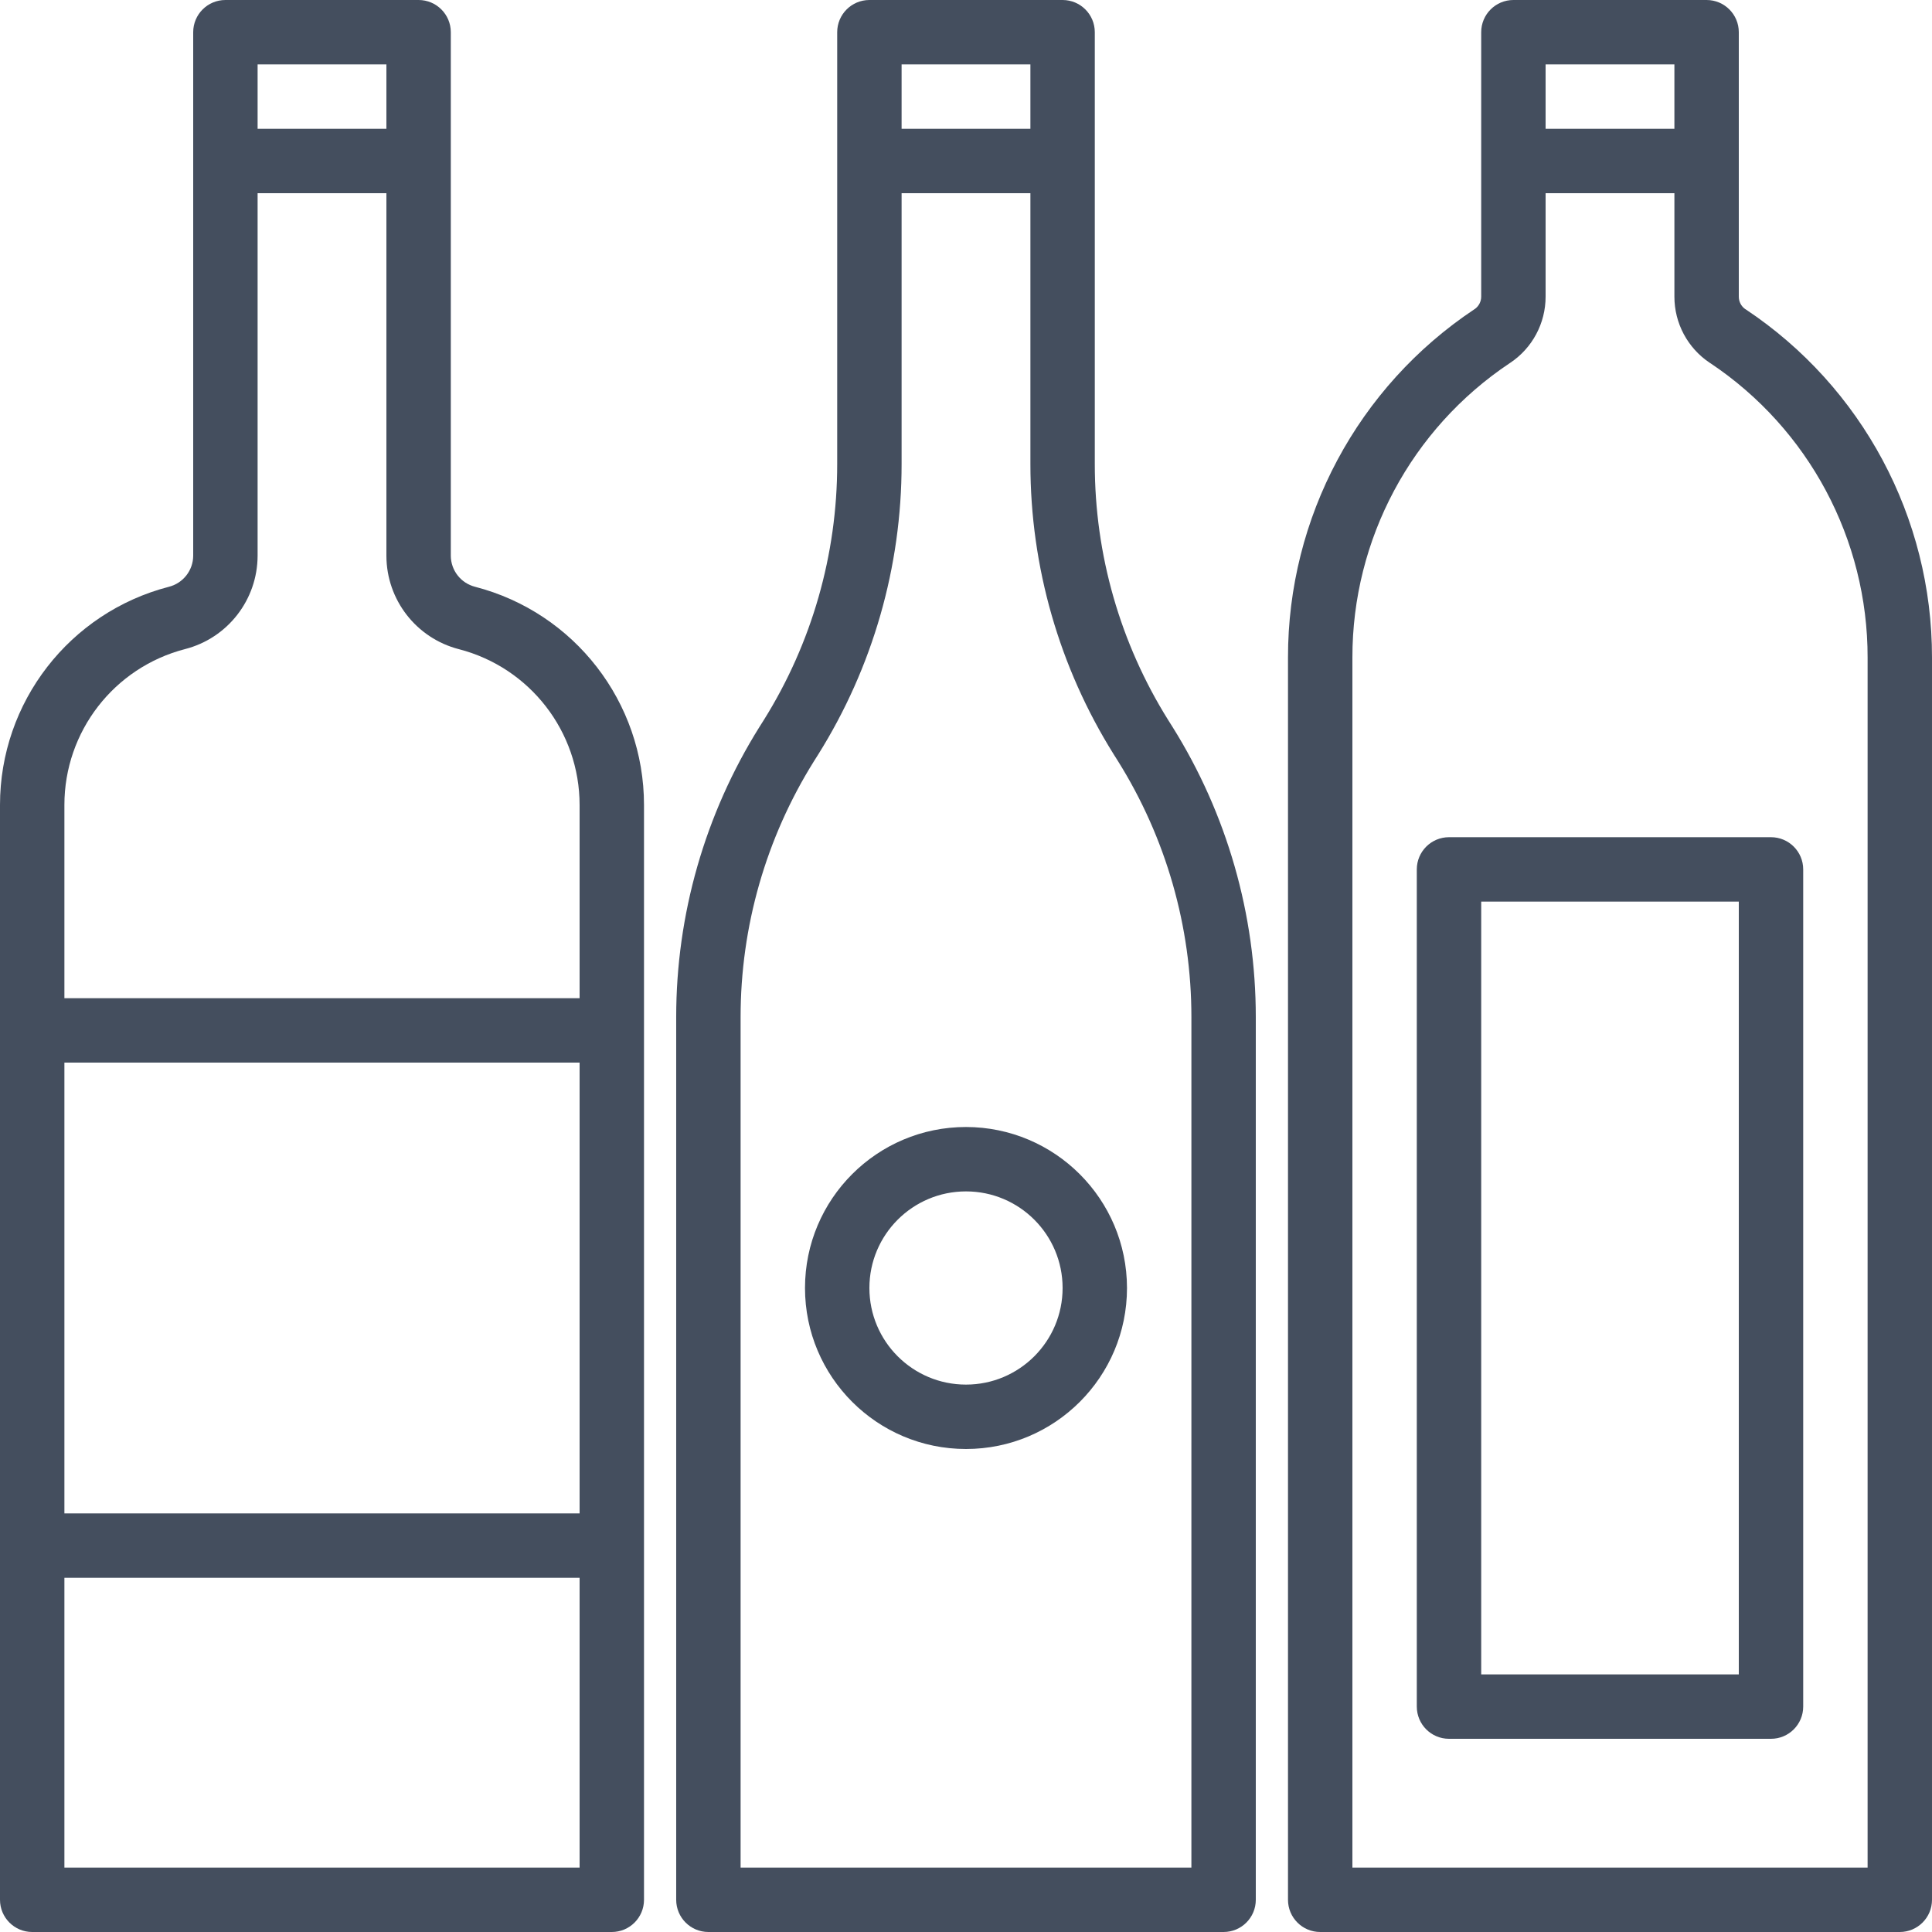 <?xml version="1.0"?>
<svg xmlns="http://www.w3.org/2000/svg" height="512px" viewBox="0 0 480 480" width="512px"><g><path d="m118.031 145.785c-3.527-.895-6.004-4.059-6.031-7.695v-130.09c0-4.418-3.582-8-8-8h-48c-4.418 0-8 3.582-8 8v130.09c-.027 3.641-2.512 6.801-6.039 7.695-24.707 6.398-41.965 28.691-41.961 54.215v272c0 4.418 3.582 8 8 8h144c4.418 0 8-3.582 8-8v-272c0-25.523-17.258-47.82-41.969-54.215zm-54.031-129.785h32v16h-32zm80 360h-128v-112h128zm-128 88v-72h128v72zm128-216h-128v-48c-.008-18.234 12.316-34.164 29.969-38.734 10.586-2.719 18-12.246 18.031-23.176v-90.09h32v90.09c.02 10.934 7.434 20.477 18.023 23.199 17.645 4.566 29.973 20.484 29.977 38.711zm0 0" data-original="#000000" class="active-path" data-old_color="#444e5e" fill="#444e5e"/><path d="m290.23 178.887c-11.922-19.07-18.238-41.109-18.23-63.598v-107.289c0-4.418-3.582-8-8-8h-48c-4.418 0-8 3.582-8 8v107.289c.008 22.48-6.301 44.512-18.215 63.574l-1.113 1.762c-13.516 21.613-20.68 46.594-20.672 72.086v219.289c0 4.418 3.582 8 8 8h128c4.418 0 8-3.582 8-8v-219.289c.004-25.5-7.164-50.488-20.688-72.109zm-66.23-162.887h32v16h-32zm72 448h-112v-211.289c-.008-22.48 6.301-44.512 18.215-63.574l1.113-1.762c13.516-21.613 20.68-46.594 20.672-72.086v-67.289h32v67.289c-.004 25.5 7.164 50.488 20.688 72.109l1.082 1.715c11.922 19.07 18.238 41.109 18.23 63.598zm0 0" data-original="#000000" class="active-path" data-old_color="#444e5e" fill="#444e5e"/><path d="m240 280c-22.09 0-40 17.91-40 40s17.91 40 40 40 40-17.91 40-40c-.027-22.082-17.918-39.973-40-40zm0 64c-13.254 0-24-10.746-24-24s10.746-24 24-24 24 10.746 24 24-10.746 24-24 24zm0 0" data-original="#000000" class="active-path" data-old_color="#444e5e" fill="#444e5e"/><path d="m433.688 76.84-.086-.039c-1.004-.707-1.602-1.855-1.602-3.082v-65.719c0-4.418-3.582-8-8-8h-48c-4.418 0-8 3.582-8 8v65.703c0 1.227-.598 2.375-1.602 3.082l-.094.055c-28.961 19.266-46.348 51.754-46.305 86.535v308.625c0 4.418 3.582 8 8 8h144c4.418 0 8-3.582 8-8v-308.625c.039-34.781-17.348-67.273-46.312-86.535zm-49.688-60.84h32v16h-32zm80 448h-128v-300.625c-.035-29.375 14.621-56.82 39.055-73.129l.145-.094c5.504-3.664 8.805-9.84 8.801-16.449v-25.703h32v25.703c-.004 6.609 3.297 12.785 8.801 16.449l.145.086c24.43 16.316 39.086 43.762 39.055 73.137zm0 0" data-original="#000000" class="active-path" data-old_color="#444e5e" fill="#444e5e"/><path d="m360 208c-4.418 0-8 3.582-8 8v208c0 4.418 3.582 8 8 8h80c4.418 0 8-3.582 8-8v-208c0-4.418-3.582-8-8-8zm72 208h-64v-192h64zm0 0" data-original="#000000" class="active-path" data-old_color="#444e5e" fill="#444e5e"/></g> </svg>
